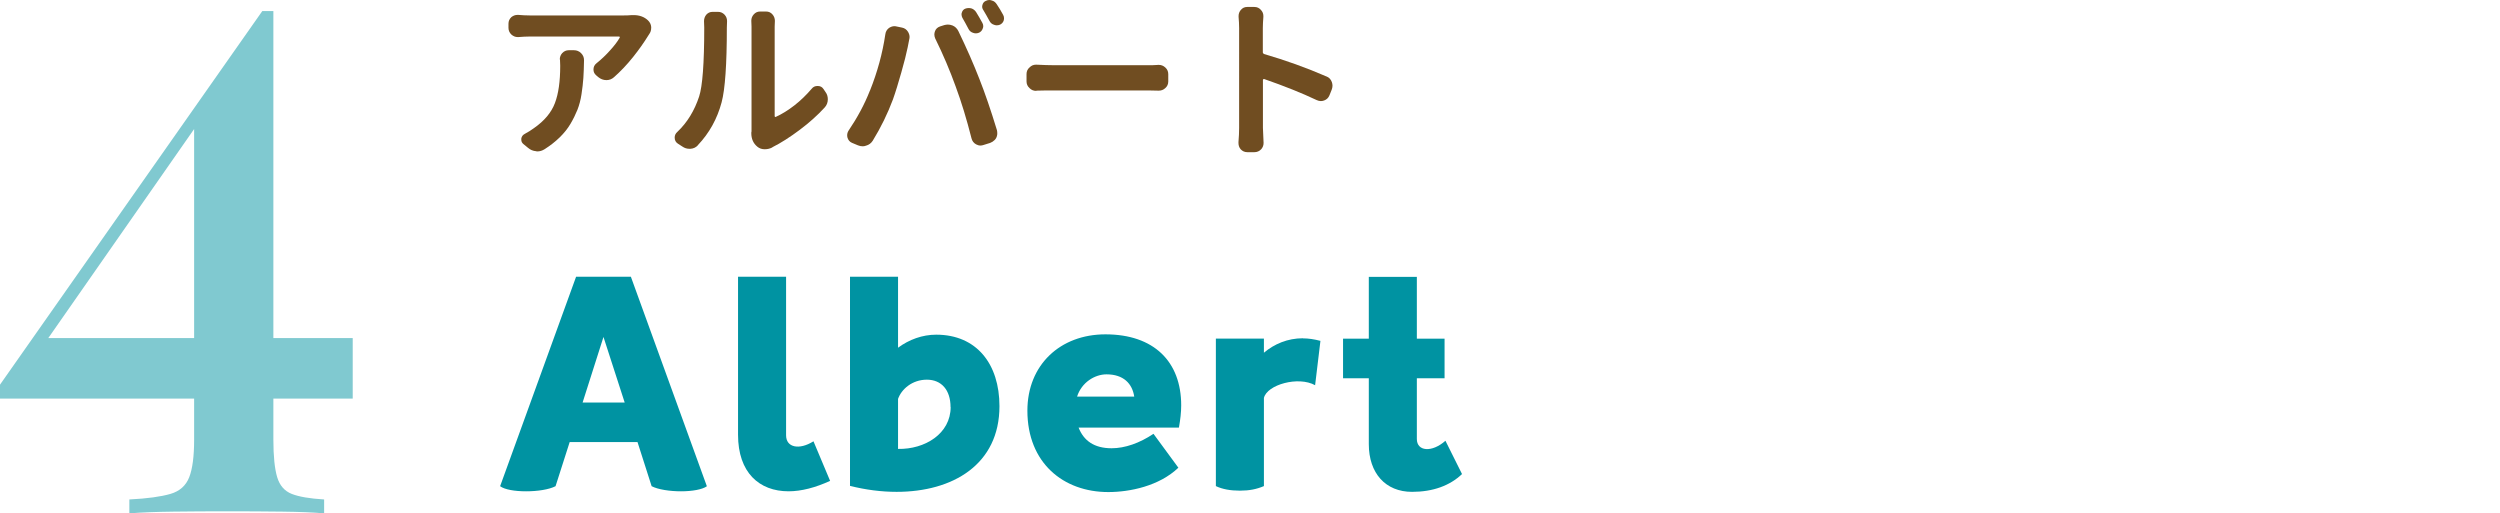 <?xml version="1.0" encoding="UTF-8"?>
<svg id="_レイヤー_2" xmlns="http://www.w3.org/2000/svg" version="1.1" viewBox="0 0 230 47.23">
  <!-- Generator: Adobe Illustrator 29.3.1, SVG Export Plug-In . SVG Version: 2.1.0 Build 151)  -->
  <defs>
    <style>
      .st0 {
        fill: #0093a2;
      }

      .st1 {
        fill: #704d21;
      }

      .st2 {
        fill: #80c9d0;
      }
    </style>
  </defs>
  <g id="img">
    <path class="st0" d="M65.04,44.73c-.42.31-1.38.47-2.39.47s-2.11-.16-2.7-.47l-1.3-4.06h-6.24l-1.3,4.06c-.6.31-1.66.47-2.71.47s-1.98-.16-2.39-.47l6.99-19.27h5.04l6.99,19.27h.01ZM57.47,37.03l-1.95-6.03-1.92,6.03h3.87Z"/>
    <path class="st0" d="M67.9,25.46h4.42v14.59c0,1.12,1.2,1.38,2.52.55l1.53,3.64c-1.35.62-2.65.96-3.82.96-2.7,0-4.65-1.72-4.65-5.2v-14.53l0-.01Z"/>
    <path class="st0" d="M91.95,37.37c0,5.36-4.29,7.88-9.46,7.88-1.38,0-2.83-.18-4.29-.55v-19.24h4.42v6.53c1.01-.75,2.24-1.2,3.51-1.2,3.72,0,5.82,2.7,5.82,6.58ZM87.45,37.45c0-1.56-.83-2.52-2.18-2.52s-2.34.88-2.65,1.77v4.6c2.47.05,4.84-1.4,4.84-3.85h-.01Z"/>
    <path class="st0" d="M108.67,37.29c0,.65-.08,1.33-.21,2.05h-9.23c.47,1.2,1.43,1.9,3.04,1.9,1.22,0,2.57-.47,3.85-1.33l2.29,3.12c-1.77,1.69-4.47,2.24-6.45,2.24-4.13,0-7.44-2.68-7.44-7.49,0-4.21,3.02-7.02,7.18-7.02,4.45,0,6.97,2.5,6.97,6.53ZM99.1,36.49h5.25c-.18-1.2-.99-2.05-2.55-2.05-1.07,0-2.29.73-2.71,2.05h.01Z"/>
    <path class="st0" d="M119.87,31.13c.52,0,1.04.08,1.61.23l-.49,4.08c-1.54-.86-4.42-.05-4.71,1.17v8.11c-.68.29-1.35.42-2.21.42s-1.61-.13-2.21-.42v-13.57h4.42v1.3c.96-.81,2.19-1.33,3.59-1.33v.01Z"/>
    <path class="st0" d="M134.51,43.61c-1.12,1.07-2.68,1.64-4.6,1.64-2.45,0-3.98-1.72-3.98-4.39v-6.06h-2.37v-3.64h2.37v-5.69h4.42v5.69h2.55v3.64h-2.55v5.59c0,1.14,1.38,1.27,2.63.16l1.53,3.07v-.01Z"/>
    <path class="st1" d="M58.11,1.39h.19c.53,0,.97.16,1.31.48.18.17.28.37.3.61v.08c0,.22-.06.42-.19.59-.04.05-.07.1-.09.14-.37.6-.83,1.26-1.39,1.96s-1.15,1.32-1.75,1.85c-.2.18-.43.27-.69.27h-.02c-.27,0-.52-.1-.73-.27l-.2-.17c-.17-.15-.25-.32-.25-.53,0-.24.09-.43.28-.58.45-.36.87-.76,1.26-1.2.39-.43.68-.81.87-1.15.02-.03.02-.06,0-.08s-.03-.03-.05-.03h-8.22c-.32,0-.67.02-1.05.05h-.06c-.22,0-.41-.08-.58-.23-.18-.17-.27-.38-.27-.62v-.38c0-.24.09-.44.27-.61.17-.13.35-.2.56-.2h.08c.35.03.7.05,1.05.05h8.62c.22,0,.47,0,.75-.03ZM51.5,5.48c0-.22.07-.42.22-.59.17-.18.37-.27.61-.27h.47c.26,0,.48.09.66.27s.27.39.27.64v.02c-.01.62-.03,1.16-.06,1.62s-.09.95-.17,1.49c-.08.54-.21,1.02-.38,1.45-.17.42-.38.85-.64,1.29s-.59.85-.99,1.24c-.4.39-.87.76-1.41,1.1-.2.12-.41.19-.64.19-.04,0-.08,0-.12-.02-.27-.02-.52-.12-.73-.3l-.44-.36c-.12-.1-.19-.23-.19-.39v-.11c.03-.2.14-.34.33-.44.28-.15.56-.32.83-.52.96-.67,1.6-1.43,1.93-2.3.33-.86.49-2.01.49-3.44l-.02-.58-.02.01Z"/>
    <path class="st1" d="M64.21,13.36c-.18.2-.41.31-.69.33h-.09c-.24,0-.45-.07-.64-.2l-.42-.27c-.2-.13-.3-.32-.3-.56,0-.21.08-.38.25-.53.91-.86,1.57-1.95,2-3.25.31-.95.47-3.06.47-6.33l-.02-.61c0-.22.07-.41.2-.58.16-.18.35-.27.59-.27h.5c.24,0,.44.09.61.27.15.17.22.36.22.58l-.02.59c0,3.39-.16,5.68-.48,6.88-.4,1.5-1.12,2.82-2.19,3.95l.01 0ZM71.06,13.56c-.21.11-.44.17-.69.17h-.03c-.26,0-.48-.08-.66-.23-.38-.31-.56-.73-.56-1.25,0-.05,0-.1.02-.16V2.44l-.02-.53c0-.22.07-.41.22-.58.16-.18.35-.27.59-.27h.55c.24,0,.44.09.59.27.15.17.22.37.22.59l-.02.53v8.25s.01.04.04.05c.03.02.05.02.07,0,.55-.25,1.12-.6,1.7-1.05s1.11-.97,1.6-1.54c.13-.17.31-.25.53-.25h.02c.23,0,.41.09.53.28l.17.25c.16.21.23.44.23.69,0,.3-.1.56-.3.77-.65.71-1.41,1.39-2.29,2.05s-1.72,1.2-2.52,1.6l.01.01Z"/>
    <path class="st1" d="M80.04,8.33c.68-1.7,1.15-3.42,1.41-5.17.03-.25.15-.45.34-.59.16-.1.32-.16.48-.16.06,0,.12,0,.19.02l.53.11c.24.05.42.18.55.39.09.16.14.31.14.47,0,.07-.01.15-.03.22-.06.29-.11.53-.14.72-.12.6-.32,1.38-.59,2.33s-.52,1.78-.77,2.48c-.49,1.31-1.11,2.58-1.86,3.8-.15.23-.35.38-.61.45-.1.04-.21.06-.31.06-.15,0-.29-.03-.44-.09l-.55-.23c-.21-.09-.34-.25-.41-.47-.02-.07-.03-.15-.03-.22,0-.15.04-.29.12-.42.82-1.21,1.48-2.44,1.97-3.69l.01-.01ZM87.93,7.98c-.54-1.5-1.17-2.98-1.89-4.44-.05-.12-.08-.24-.08-.36,0-.1.02-.21.06-.31.08-.22.24-.36.47-.44l.38-.12c.11-.03.23-.05.34-.05.13,0,.27.03.41.08.25.1.43.28.55.52.75,1.55,1.4,3.03,1.94,4.42.5,1.26,1.04,2.83,1.61,4.7.02.09.03.19.03.28,0,.06,0,.13-.02.2-.03.16-.1.3-.22.42s-.26.21-.42.27l-.61.19c-.09.03-.18.05-.27.05-.15,0-.28-.04-.41-.11-.22-.12-.36-.31-.42-.55-.45-1.77-.93-3.35-1.45-4.75ZM88.54,1.64c-.05-.1-.08-.21-.08-.31,0-.05,0-.11.03-.17.05-.18.16-.3.31-.36.1-.04.21-.06.31-.06.08,0,.17.01.25.03.19.06.33.18.44.34.19.3.38.64.58,1,.05.09.08.19.08.3,0,.07-.02.15-.05.22-.06.18-.18.3-.34.38-.1.04-.2.06-.3.06-.08,0-.17-.02-.25-.05-.19-.06-.33-.18-.42-.36-.21-.41-.4-.74-.56-1.02ZM90.45.91c-.09-.15-.12-.3-.06-.48.05-.17.16-.29.31-.35C90.8.03,90.91,0,91.01,0c.08,0,.17.02.25.05.19.05.33.17.44.34.21.31.41.64.59.98.05.09.08.19.08.3,0,.07-.01.15-.03.22-.06.18-.18.3-.34.38-.1.04-.2.06-.3.06-.08,0-.17-.02-.25-.05-.19-.06-.33-.18-.42-.36-.19-.35-.38-.69-.58-1.02v.01Z"/>
    <path class="st1" d="M95.36,8.34s-.02.02-.03.02c-.24,0-.44-.08-.61-.25-.19-.17-.28-.38-.28-.62v-.67c0-.25.09-.46.28-.62.17-.17.36-.25.59-.25h.05c.61.03,1.17.05,1.66.05h8.59c.29,0,.61,0,.95-.03h.06c.22,0,.41.08.58.23.19.17.28.38.28.62v.67c0,.25-.09.46-.28.62-.17.16-.37.23-.59.23h-.05c-.39,0-.7-.02-.95-.02h-8.59c-.55,0-1.1,0-1.66.02Z"/>
    <path class="st1" d="M122.03,7.03c.24.09.41.27.5.52.04.12.06.23.06.34,0,.12-.03.25-.08.38l-.2.5c-.09.23-.26.39-.48.47-.1.04-.21.06-.31.06-.12,0-.25-.03-.38-.09-1.39-.66-3-1.3-4.84-1.94-.03,0-.06,0-.08.02s-.03.04-.03.06v4.42l.06,1.38c0,.22-.07.41-.22.58-.17.18-.38.27-.62.27h-.66c-.24,0-.44-.09-.61-.27-.14-.17-.2-.36-.2-.58v-.08c.04-.48.06-.91.06-1.3V2.58c0-.33-.02-.67-.05-1.02v-.09c0-.21.07-.39.2-.55.16-.19.35-.28.59-.28h.66c.25,0,.45.09.61.28.15.16.22.34.22.55v.09c-.03.38-.05.71-.05,1.02v2.23c0,.07.04.12.11.16,2,.58,3.91,1.27,5.73,2.06l.01 0Z"/>
    <path class="st2" d="M24.13,1.02l-.13,2.05L1.41,35.45l2.56-4.35h28.48v5.57H0v-1.28L24.13,1.02ZM25.15,1.02v39.42c0,1.54.12,2.69.35,3.46s.68,1.28,1.34,1.54c.66.26,1.65.43,2.98.51v1.28c-.98-.09-2.26-.14-3.84-.16s-3.29-.03-5.12-.03c-1.66,0-3.3.01-4.9.03s-2.96.07-4.06.16v-1.28c1.66-.08,2.92-.26,3.78-.51s1.43-.77,1.73-1.54c.3-.77.45-1.92.45-3.46V11.2L24.13,1.02h1.02Z"/>
  </g>
</svg>